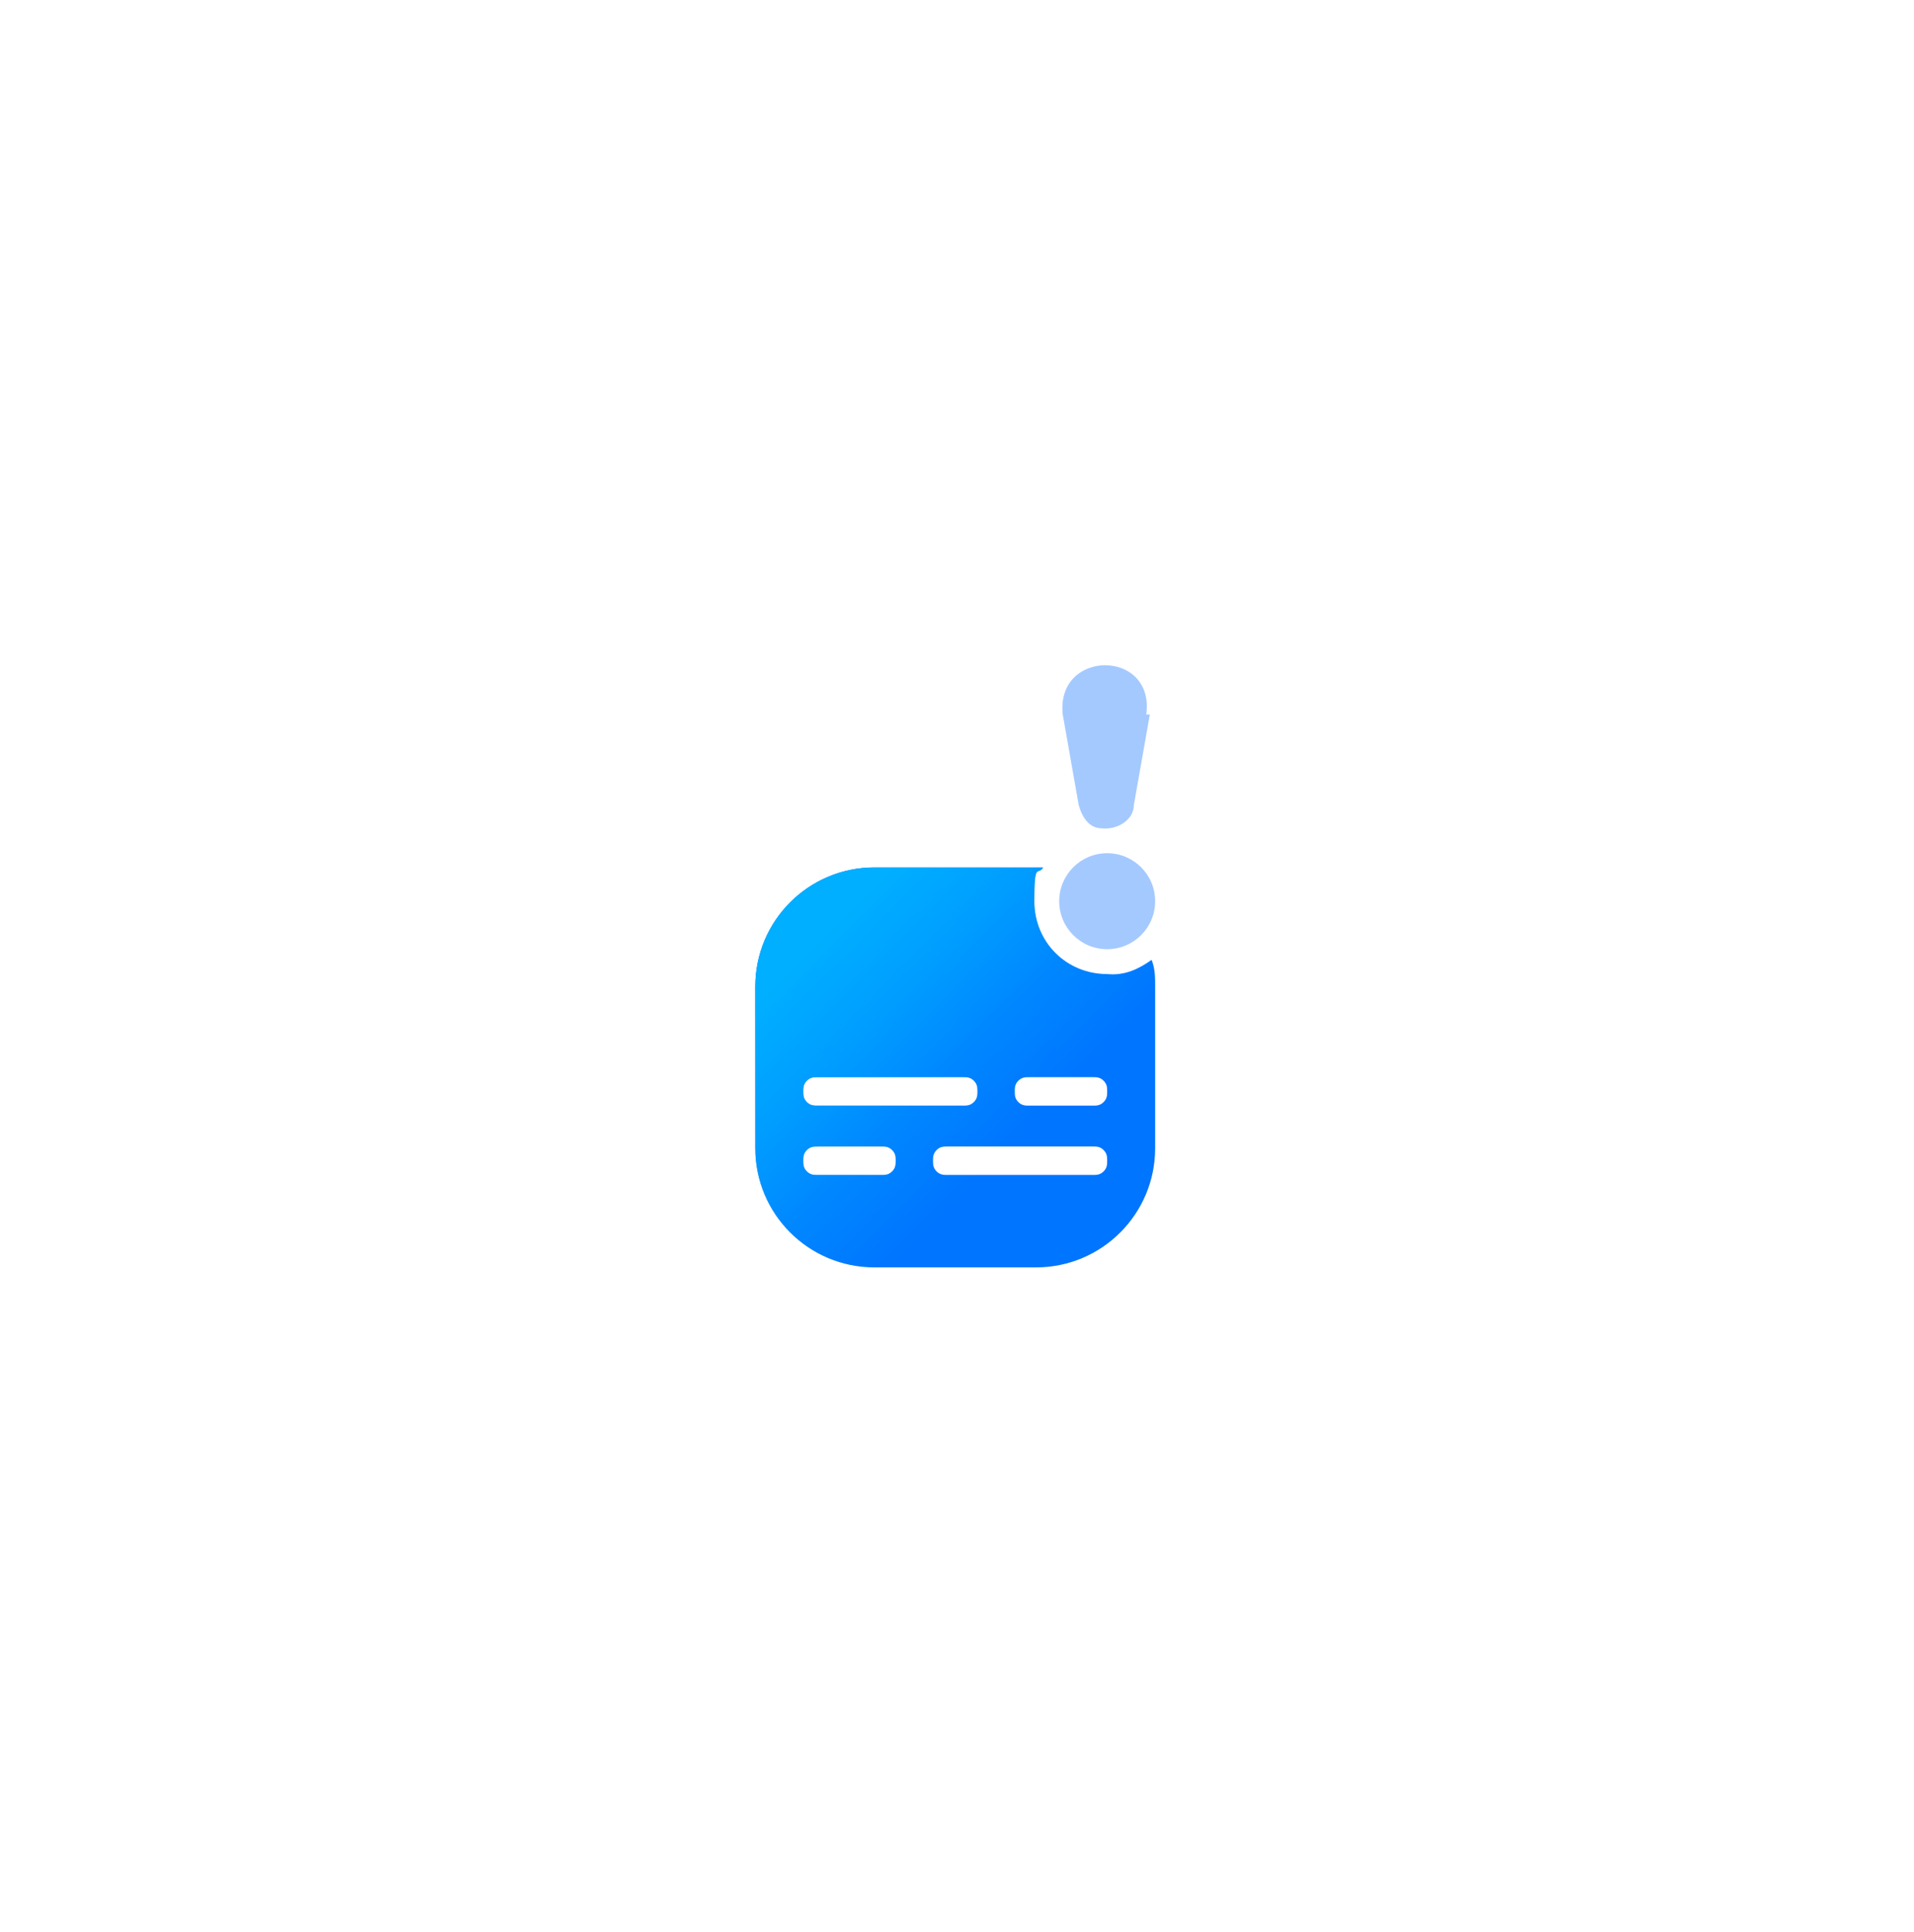 <?xml version="1.0" encoding="utf-8"?>
<!-- Generator: Adobe Illustrator 28.2.0, SVG Export Plug-In . SVG Version: 6.00 Build 0)  -->
<svg version="1.1" id="Capa_1" xmlns="http://www.w3.org/2000/svg" xmlns:xlink="http://www.w3.org/1999/xlink" x="0px" y="0px"
	 viewBox="0 0 107.7 108.7" style="enable-background:new 0 0 107.7 108.7;" xml:space="preserve">
<style type="text/css">
	.st0{fill:#A4C9FF;}
	.st1{fill:#0075FF;}
	.st2{fill:url(#SVGID_1_);}
</style>
<circle class="st0" cx="62.3" cy="50.7" r="2.7"/>
<path class="st1" d="M62.3,54.8c-2.3,0-4.1-1.8-4.1-4.1s0.2-1.4,0.5-1.9h-9.5c-3.7,0-6.7,3-6.7,6.7v9.1c0,3.7,3,6.7,6.7,6.7h9.1
	c3.7,0,6.7-3,6.7-6.7v-9.1c0-0.5,0-1-0.2-1.5C64.1,54.5,63.3,54.9,62.3,54.8L62.3,54.8L62.3,54.8z M45.4,60.8
	c0.2-0.2,0.4-0.2,0.6-0.2h8.2c0.2,0,0.4,0,0.6,0.2s0.2,0.4,0.2,0.6s0,0.4-0.2,0.6s-0.4,0.2-0.6,0.2H46c-0.2,0-0.4,0-0.6-0.2
	c-0.2-0.2-0.2-0.4-0.2-0.6S45.2,61,45.4,60.8z M50.2,65.9c-0.2,0.2-0.4,0.2-0.6,0.2H46c-0.2,0-0.4,0-0.6-0.2
	c-0.2-0.2-0.2-0.4-0.2-0.6s0-0.4,0.2-0.6s0.4-0.2,0.6-0.2h3.6c0.2,0,0.4,0,0.6,0.2s0.2,0.4,0.2,0.6S50.4,65.7,50.2,65.9z M62.1,65.9
	c-0.2,0.2-0.4,0.2-0.6,0.2h-8.2c-0.2,0-0.4,0-0.6-0.2s-0.2-0.4-0.2-0.6s0-0.4,0.2-0.6s0.4-0.2,0.6-0.2h8.2c0.2,0,0.4,0,0.6,0.2
	s0.2,0.4,0.2,0.6S62.3,65.7,62.1,65.9z M62.1,62c-0.2,0.2-0.4,0.2-0.6,0.2h-3.6c-0.2,0-0.4,0-0.6-0.2s-0.2-0.4-0.2-0.6
	s0-0.4,0.2-0.6s0.4-0.2,0.6-0.2h3.6c0.2,0,0.4,0,0.6,0.2s0.2,0.4,0.2,0.6S62.3,61.8,62.1,62z"/>
<linearGradient id="SVGID_1_" gradientUnits="userSpaceOnUse" x1="62.68" y1="541.124" x2="44.08" y2="522.624" gradientTransform="matrix(1 0 0 1 0 -471.449)">
	<stop  offset="0.2" style="stop-color:#00AFFF;stop-opacity:0"/>
	<stop  offset="0.3" style="stop-color:#00AFFF;stop-opacity:0"/>
	<stop  offset="0.5" style="stop-color:#00AFFF;stop-opacity:0.3"/>
	<stop  offset="0.7" style="stop-color:#00AFFF;stop-opacity:0.7"/>
	<stop  offset="0.9" style="stop-color:#00AFFF"/>
</linearGradient>
<path class="st2" d="M62.3,54.8c-2.3,0-4.1-1.8-4.1-4.1s0.2-1.4,0.5-1.9h-9.5c-3.7,0-6.7,3-6.7,6.7v9.1c0,3.7,3,6.7,6.7,6.7h9.1
	c3.7,0,6.7-3,6.7-6.7v-9.1c0-0.5,0-1-0.2-1.5C64.1,54.5,63.3,54.9,62.3,54.8L62.3,54.8L62.3,54.8z M45.4,60.8
	c0.2-0.2,0.4-0.2,0.6-0.2h8.2c0.2,0,0.4,0,0.6,0.2s0.2,0.4,0.2,0.6s0,0.4-0.2,0.6s-0.4,0.2-0.6,0.2H46c-0.2,0-0.4,0-0.6-0.2
	c-0.2-0.2-0.2-0.4-0.2-0.6S45.2,61,45.4,60.8z M50.2,65.9c-0.2,0.2-0.4,0.2-0.6,0.2H46c-0.2,0-0.4,0-0.6-0.2
	c-0.2-0.2-0.2-0.4-0.2-0.6s0-0.4,0.2-0.6s0.4-0.2,0.6-0.2h3.6c0.2,0,0.4,0,0.6,0.2s0.2,0.4,0.2,0.6S50.4,65.7,50.2,65.9z M62.1,65.9
	c-0.2,0.2-0.4,0.2-0.6,0.2h-8.2c-0.2,0-0.4,0-0.6-0.2s-0.2-0.4-0.2-0.6s0-0.4,0.2-0.6s0.4-0.2,0.6-0.2h8.2c0.2,0,0.4,0,0.6,0.2
	s0.2,0.4,0.2,0.6S62.3,65.7,62.1,65.9z M62.1,62c-0.2,0.2-0.4,0.2-0.6,0.2h-3.6c-0.2,0-0.4,0-0.6-0.2s-0.2-0.4-0.2-0.6
	s0-0.4,0.2-0.6s0.4-0.2,0.6-0.2h3.6c0.2,0,0.4,0,0.6,0.2s0.2,0.4,0.2,0.6S62.3,61.8,62.1,62z"/>
<path class="st0" d="M64.7,40.2l-0.9,5.1c0,0.8-0.9,1.4-1.8,1.3c-0.7,0-1.1-0.6-1.3-1.3l-0.9-5.1c-0.4-3.7,5.2-3.7,4.7,0H64.7
	L64.7,40.2z"/>
</svg>

